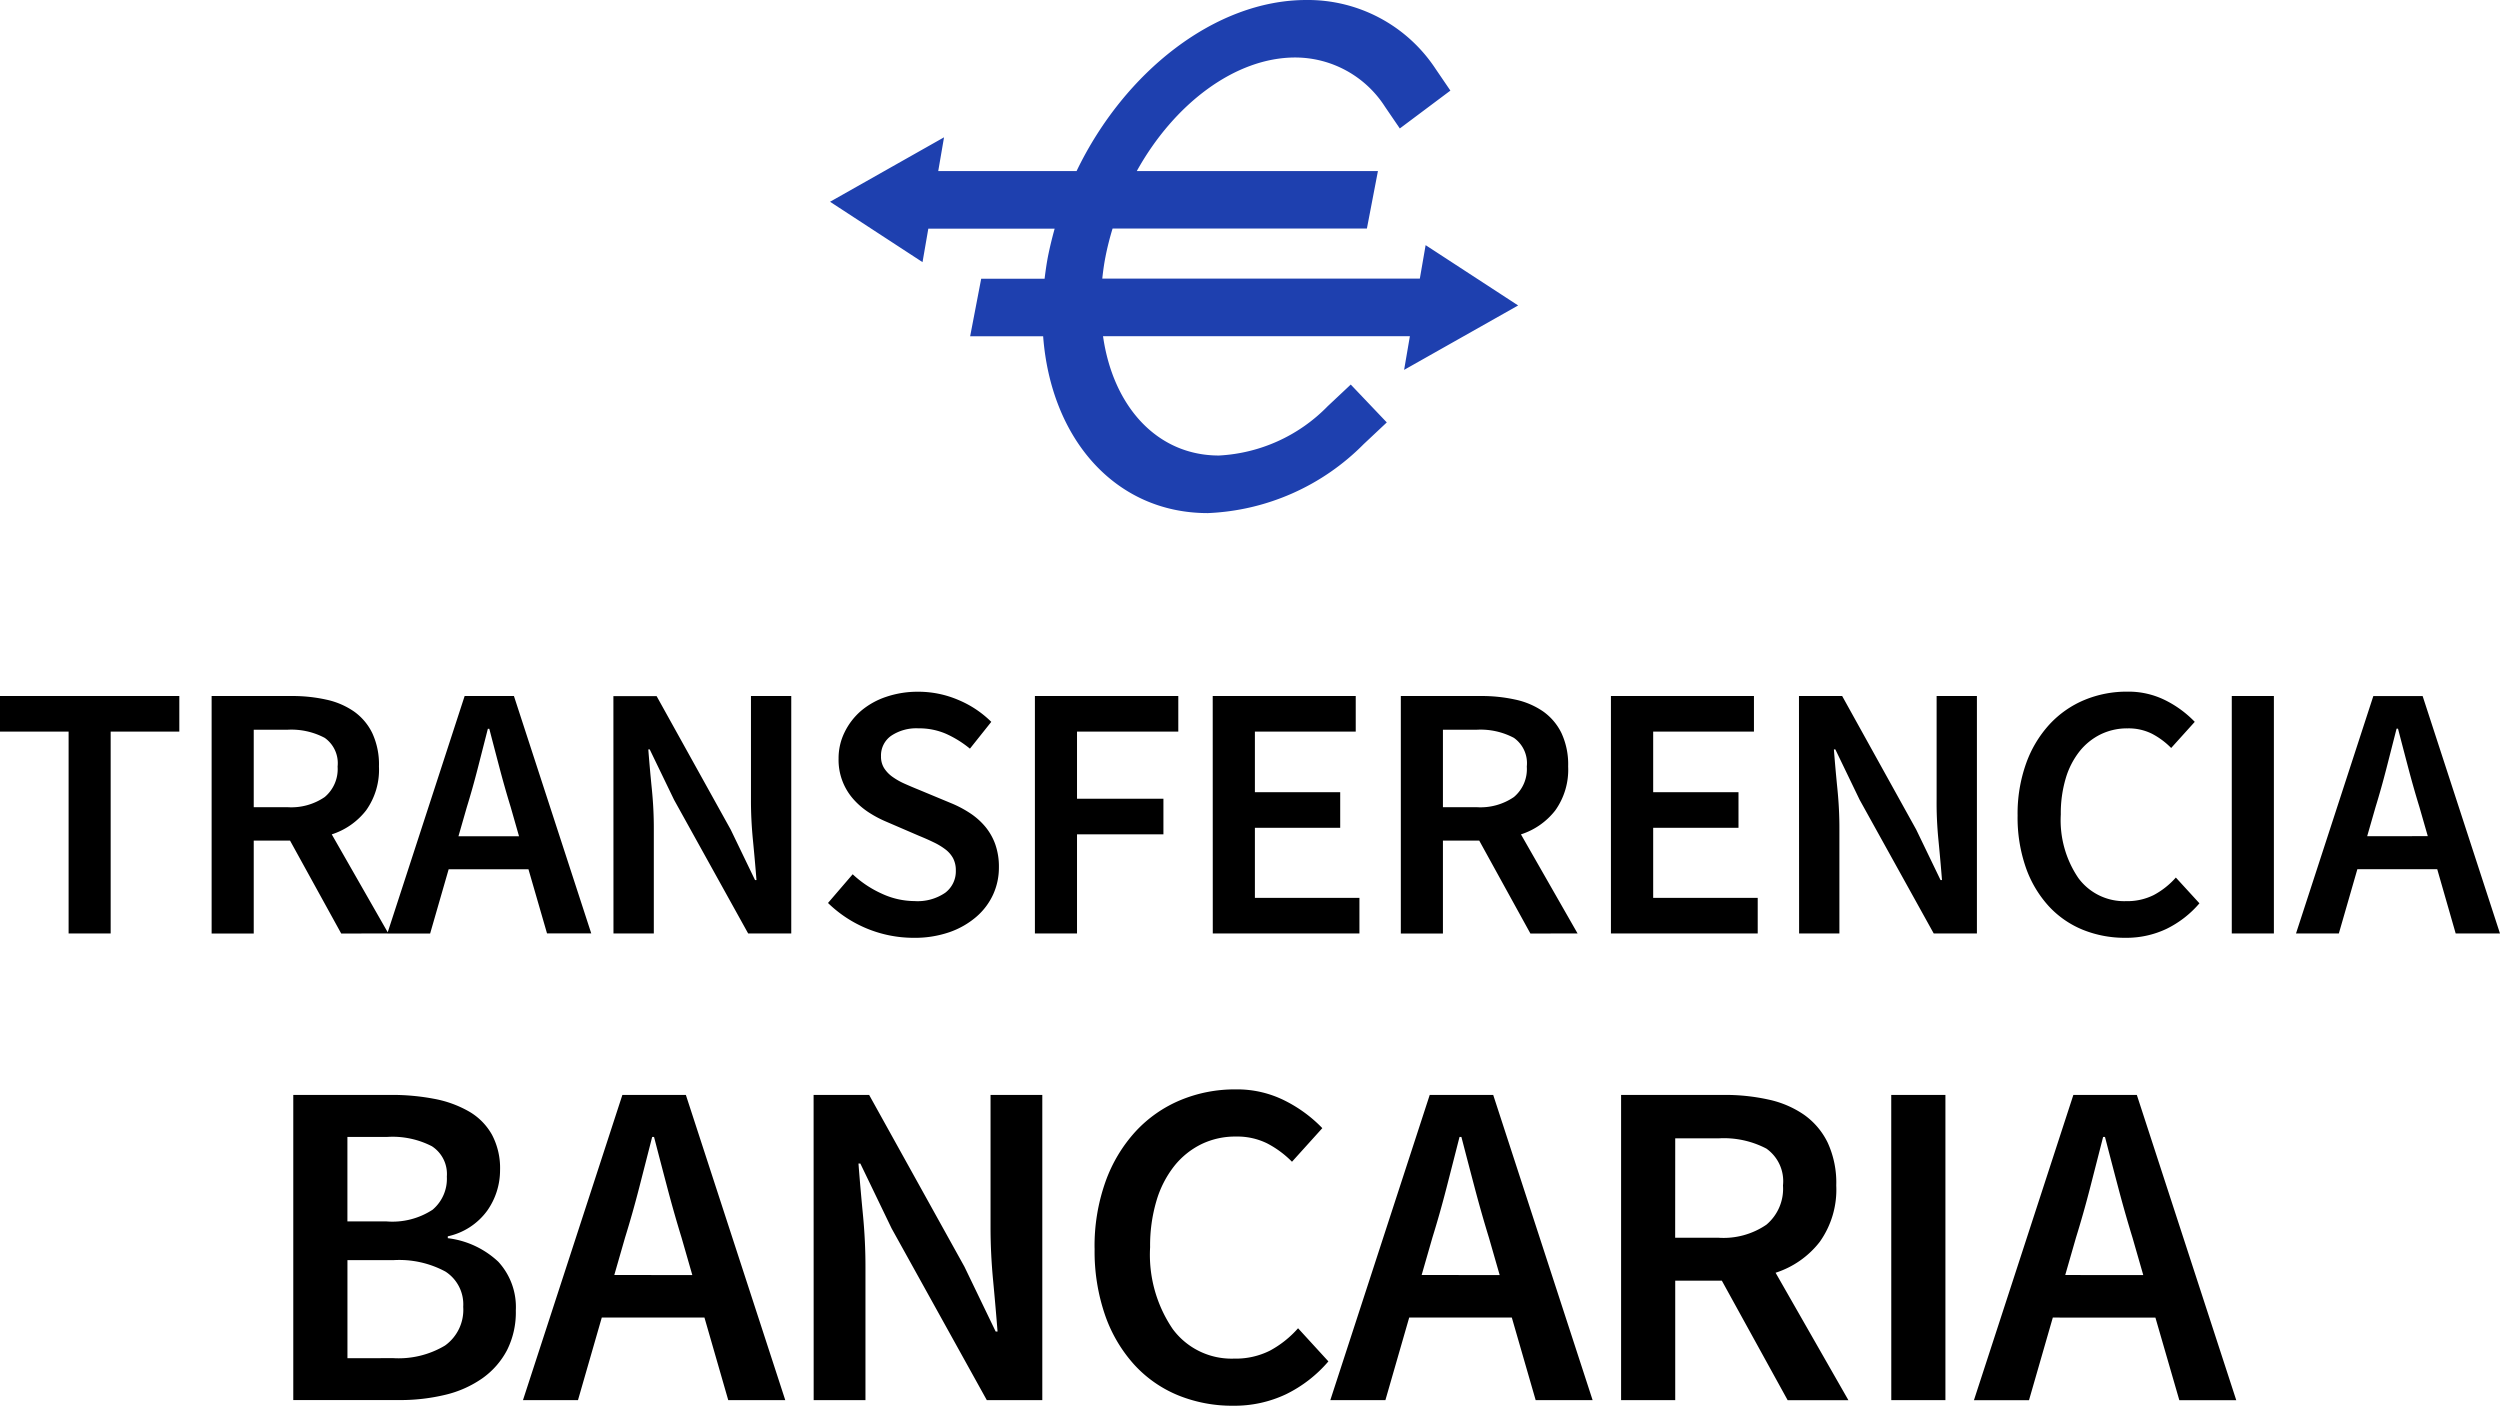 <svg xmlns="http://www.w3.org/2000/svg" width="142.008" height="79.851" viewBox="0 0 142.008 79.851"><g transform="translate(-0.001)"><path d="M7.891,4.606h-3.9V2.585H14.18V4.606h-3.9V16.071H7.891ZM18.407,8.9h1.918a3.351,3.351,0,0,0,2.114-.577,2.071,2.071,0,0,0,.732-1.732,1.761,1.761,0,0,0-.732-1.629A4.041,4.041,0,0,0,20.324,4.5H18.407Zm4.969,7.176-2.907-5.279H18.407v5.279H16.015V2.585h4.557a8.83,8.83,0,0,1,1.959.206,4.381,4.381,0,0,1,1.567.67,3.241,3.241,0,0,1,1.041,1.227,4.22,4.22,0,0,1,.381,1.9,3.973,3.973,0,0,1-.732,2.495,4.028,4.028,0,0,1-1.949,1.361l3.217,5.629Zm10.1-5.526L33.005,8.9q-.33-1.072-.629-2.206t-.588-2.248h-.082q-.289,1.134-.577,2.258T30.51,8.9l-.474,1.65Zm.536,1.876H29.479l-1.052,3.65H25.995L30.387,2.585h2.8l4.392,13.485H35.067Zm4.825-9.836h2.454L45.5,10.173l1.382,2.866h.082q-.082-1.052-.2-2.258t-.113-2.34V2.585h2.289V16.071H46.491L42.284,8.483,40.9,5.617H40.82q.082,1.072.2,2.248t.113,2.309v5.9H38.841ZM52.429,12.71a6.028,6.028,0,0,0,1.65,1.1,4.444,4.444,0,0,0,1.856.423,2.775,2.775,0,0,0,1.753-.474,1.525,1.525,0,0,0,.6-1.258,1.467,1.467,0,0,0-.155-.7A1.588,1.588,0,0,0,57.7,11.3a3.731,3.731,0,0,0-.66-.4q-.381-.186-.835-.371l-1.856-.8a6.388,6.388,0,0,1-.979-.515,4.291,4.291,0,0,1-.876-.742,3.359,3.359,0,0,1-.866-2.33,3.337,3.337,0,0,1,.34-1.495A3.793,3.793,0,0,1,52.9,3.431a4.338,4.338,0,0,1,1.433-.8,5.552,5.552,0,0,1,1.825-.289,5.748,5.748,0,0,1,2.268.464,5.857,5.857,0,0,1,1.876,1.247L59.089,5.575a6.008,6.008,0,0,0-1.361-.845,3.842,3.842,0,0,0-1.567-.309,2.562,2.562,0,0,0-1.546.423,1.365,1.365,0,0,0-.577,1.165,1.232,1.232,0,0,0,.175.67,1.793,1.793,0,0,0,.474.495,3.867,3.867,0,0,0,.691.392q.392.175.8.34l1.835.763a6.321,6.321,0,0,1,1.093.577,3.975,3.975,0,0,1,.856.763,3.318,3.318,0,0,1,.567,1,3.822,3.822,0,0,1,.206,1.309,3.675,3.675,0,0,1-.33,1.546,3.714,3.714,0,0,1-.959,1.268A4.706,4.706,0,0,1,57.924,16a6.027,6.027,0,0,1-2.031.32,6.98,6.98,0,0,1-4.866-1.979ZM62.78,2.585h8.145V4.606H65.172V8.421H70.08v2.021H65.172v5.629H62.78Zm10.1,0h8.124V4.606H75.276V8.05h4.846V10.07H75.276v3.98h5.938v2.021h-8.33ZM85.957,8.9h1.918a3.351,3.351,0,0,0,2.114-.577,2.071,2.071,0,0,0,.732-1.732,1.761,1.761,0,0,0-.732-1.629A4.041,4.041,0,0,0,87.874,4.5H85.957Zm4.969,7.176-2.907-5.279H85.957v5.279H83.565V2.585h4.557a8.83,8.83,0,0,1,1.959.206,4.381,4.381,0,0,1,1.567.67,3.241,3.241,0,0,1,1.041,1.227,4.22,4.22,0,0,1,.381,1.9,3.973,3.973,0,0,1-.732,2.495,4.028,4.028,0,0,1-1.949,1.361l3.217,5.629ZM95.5,2.585h8.124V4.606H97.9V8.05h4.846V10.07H97.9v3.98h5.938v2.021H95.5Zm10.681,0h2.454l4.206,7.588,1.382,2.866h.082q-.082-1.052-.2-2.258T114,8.441V2.585h2.289V16.071h-2.454l-4.206-7.588-1.382-2.866h-.082q.082,1.072.2,2.248t.113,2.309v5.9h-2.289ZM118.6,9.369a8.482,8.482,0,0,1,.485-2.959,6.53,6.53,0,0,1,1.33-2.217,5.665,5.665,0,0,1,1.979-1.382,6.242,6.242,0,0,1,2.433-.474,4.686,4.686,0,0,1,2.217.515,6.078,6.078,0,0,1,1.619,1.2l-1.34,1.485a4.356,4.356,0,0,0-1.1-.814,2.986,2.986,0,0,0-1.371-.3,3.429,3.429,0,0,0-1.536.34,3.515,3.515,0,0,0-1.2.969,4.559,4.559,0,0,0-.784,1.536,6.949,6.949,0,0,0-.278,2.041,5.835,5.835,0,0,0,1,3.619,3.231,3.231,0,0,0,2.711,1.309,3.358,3.358,0,0,0,1.577-.351,4.5,4.5,0,0,0,1.247-.99l1.34,1.464a5.815,5.815,0,0,1-1.876,1.454,5.311,5.311,0,0,1-2.33.505,6.333,6.333,0,0,1-2.413-.454,5.4,5.4,0,0,1-1.938-1.34,6.37,6.37,0,0,1-1.3-2.186A8.627,8.627,0,0,1,118.6,9.369Zm12.166-6.784h2.392V16.071h-2.392ZM141.9,10.545l-.474-1.65q-.33-1.072-.629-2.206t-.588-2.248h-.082q-.289,1.134-.577,2.258t-.619,2.2l-.474,1.65Zm.536,1.876H137.9l-1.052,3.65h-2.433l4.392-13.485h2.8L146,16.071h-2.516ZM20.653,25.244h5.541a12.662,12.662,0,0,1,2.479.225,6.28,6.28,0,0,1,1.962.716,3.493,3.493,0,0,1,1.3,1.312,4.044,4.044,0,0,1,.464,2.015,3.989,3.989,0,0,1-.729,2.306,3.75,3.75,0,0,1-2.24,1.458v.106A5.071,5.071,0,0,1,32.3,34.721a3.8,3.8,0,0,1,.994,2.77,4.764,4.764,0,0,1-.5,2.253A4.54,4.54,0,0,1,31.4,41.336a6.133,6.133,0,0,1-2.108.941,10.914,10.914,0,0,1-2.651.3H20.653Zm5.276,7.184a4.169,4.169,0,0,0,2.638-.663,2.3,2.3,0,0,0,.809-1.882,1.877,1.877,0,0,0-.848-1.723,4.878,4.878,0,0,0-2.545-.53H23.728v4.8Zm.4,7.768a5.134,5.134,0,0,0,2.943-.716,2.493,2.493,0,0,0,1.034-2.2,2.214,2.214,0,0,0-1.007-2,5.523,5.523,0,0,0-2.969-.65h-2.6V40.2ZM43.32,35.477l-.61-2.121q-.424-1.379-.809-2.837t-.756-2.89H41.04q-.371,1.458-.742,2.9t-.8,2.823l-.61,2.121Zm.689,2.413H38.177l-1.352,4.692H33.7l5.647-17.338h3.606L48.6,42.582H45.361Zm6.2-12.646h3.155L58.776,35l1.776,3.685h.106q-.106-1.352-.252-2.9t-.146-3.009V25.244H63.2V42.582H60.048L54.64,32.826l-1.776-3.685h-.106q.106,1.379.252,2.89T53.155,35v7.582H50.213Zm15.96,8.722a10.905,10.905,0,0,1,.623-3.8,8.4,8.4,0,0,1,1.71-2.85,7.283,7.283,0,0,1,2.545-1.776,8.026,8.026,0,0,1,3.128-.61,6.025,6.025,0,0,1,2.85.663,7.815,7.815,0,0,1,2.081,1.538l-1.723,1.909a5.6,5.6,0,0,0-1.418-1.047,3.839,3.839,0,0,0-1.763-.384,4.409,4.409,0,0,0-1.975.437,4.52,4.52,0,0,0-1.538,1.246,5.862,5.862,0,0,0-1.007,1.975,8.935,8.935,0,0,0-.358,2.625,7.5,7.5,0,0,0,1.286,4.653A4.155,4.155,0,0,0,74.1,40.222a4.318,4.318,0,0,0,2.028-.451,5.783,5.783,0,0,0,1.6-1.273l1.723,1.882a7.477,7.477,0,0,1-2.413,1.869,6.828,6.828,0,0,1-3,.65,8.142,8.142,0,0,1-3.1-.583,6.944,6.944,0,0,1-2.492-1.723,8.189,8.189,0,0,1-1.67-2.81A11.091,11.091,0,0,1,66.172,33.966Zm23.012,1.511-.61-2.121q-.424-1.379-.809-2.837t-.756-2.89H86.9q-.371,1.458-.742,2.9t-.8,2.823l-.61,2.121Zm.689,2.413H84.041l-1.352,4.692H79.56l5.647-17.338h3.606l5.647,17.338H91.225Zm9.279-4.533h2.466a4.308,4.308,0,0,0,2.717-.742,2.663,2.663,0,0,0,.941-2.227,2.264,2.264,0,0,0-.941-2.094,5.2,5.2,0,0,0-2.717-.583H99.152Zm6.389,9.226L101.8,35.795H99.152v6.787H96.077V25.244h5.859a11.352,11.352,0,0,1,2.519.265,5.633,5.633,0,0,1,2.015.862,4.168,4.168,0,0,1,1.339,1.577,5.426,5.426,0,0,1,.49,2.439,5.108,5.108,0,0,1-.941,3.208,5.178,5.178,0,0,1-2.505,1.75l4.136,7.238Zm5.885-17.338H114.5V42.582h-3.075Zm14.316,10.233-.61-2.121q-.424-1.379-.809-2.837t-.756-2.89h-.106q-.371,1.458-.742,2.9t-.8,2.823l-.61,2.121Zm.689,2.413H120.6l-1.352,4.692h-3.128l5.647-17.338h3.606l5.647,17.338h-3.234Z" transform="translate(-3.993 36.951)"/><path d="M122.523,21.01,129,17.351l-5.255-3.426-.329,1.9H105.378c.044-.414.1-.831.185-1.256a16.023,16.023,0,0,1,.4-1.586h14.446l.627-3.267H107.339c2.112-3.807,5.579-6.45,9-6.45a6.065,6.065,0,0,1,5.1,2.8l.84,1.231,2.873-2.151-.84-1.233A8.684,8.684,0,0,0,116.97,0c-5.161,0-10.331,4.064-13.052,9.716H96.06L96.389,7.8l-6.475,3.661,5.253,3.429.329-1.9h7.176c-.146.528-.275,1.055-.381,1.586-.081.424-.139.84-.19,1.256H98.5L97.873,19.1h4.146c.436,5.822,4.092,10.046,9.354,10.046a13.219,13.219,0,0,0,8.855-3.92l1.311-1.231-2.047-2.151-1.311,1.231a9.3,9.3,0,0,1-6.176,2.8c-3.52,0-6.017-2.792-6.584-6.777h17.43Z" transform="translate(-42.764 0)" fill="#1e40af"/></g></svg>